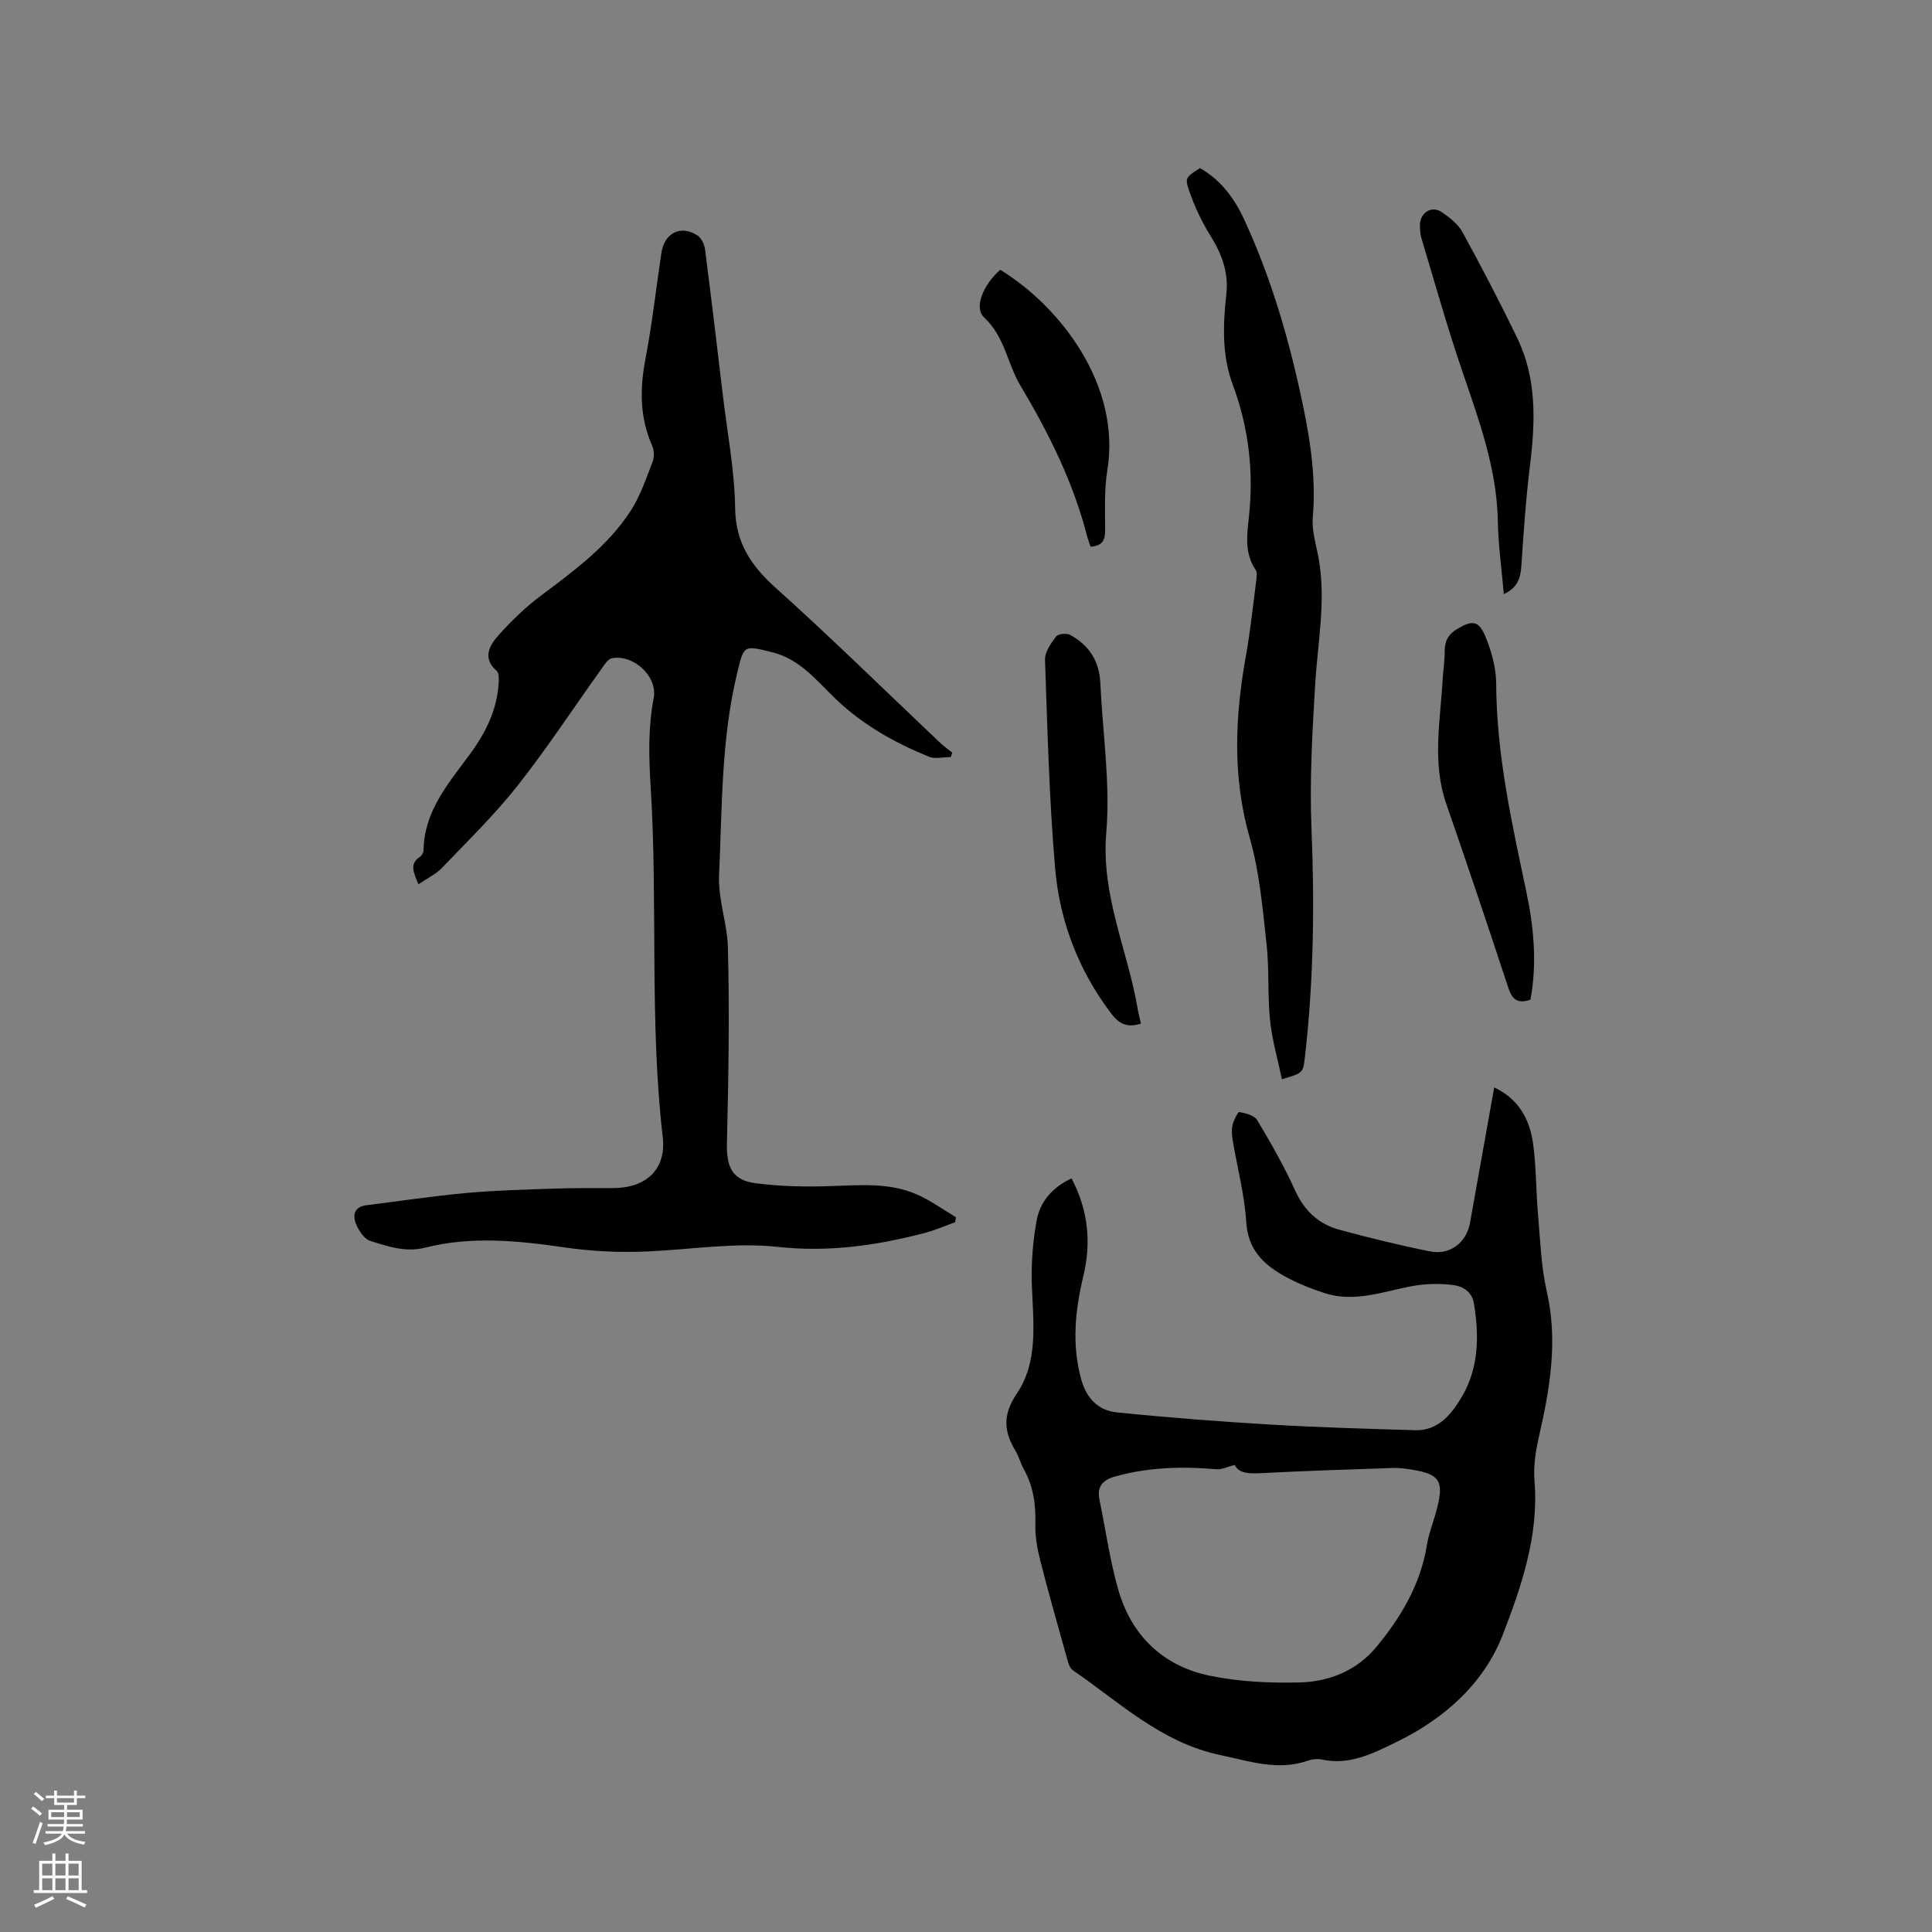 <svg enable-background="new 0 0 400 400" viewBox="0 0 400 400" xmlns="http://www.w3.org/2000/svg"><rect x="0" y="0" width="400" height="400" fill="#808080" stroke="none"/><g fill="#010000"><path d="m86.64 183.08c-1.09-2.55-1.88-4.28.33-5.71.38-.25.72-.89.72-1.36.13-8.14 5.22-13.89 9.64-19.92 3.27-4.46 5.62-9.21 5.92-14.8.04-.79.08-1.94-.39-2.35-3.11-2.72-1.49-5.36.4-7.47 2.65-2.97 5.58-5.79 8.76-8.17 6.89-5.17 13.86-10.26 18.59-17.6 1.97-3.06 3.16-6.64 4.5-10.07.38-.97.34-2.37-.08-3.33-2.59-5.85-2.58-11.77-1.4-17.96 1.39-7.28 2.21-14.66 3.31-22 .62-4.16 4.1-5.86 7.51-3.55.8.54 1.39 1.82 1.52 2.83 1.3 10.07 2.49 20.15 3.69 30.23.92 7.77 2.43 15.53 2.54 23.31.1 7.29 3.32 11.99 8.48 16.62 11.59 10.41 22.7 21.35 34.03 32.07.76.72 1.63 1.32 2.45 1.98-.1.3-.2.6-.31.91-1.53 0-3.24.46-4.55-.08-7.09-2.89-13.69-6.59-19.3-11.97-3.93-3.77-7.38-8.23-13.13-9.65-5.91-1.46-5.83-1.56-7.25 4.32-3.32 13.73-3.1 27.75-3.74 41.71-.24 5.18 1.68 10.03 1.82 14.99.36 13.53.13 27.09-.2 40.62-.12 4.9 1.07 7.68 5.97 8.3 5.11.66 10.34.76 15.5.59 6.06-.19 12.14-.78 17.85 1.72 2.84 1.24 5.41 3.12 8.1 4.72-.05.35-.11.69-.16 1.04-2.11.75-4.18 1.67-6.34 2.23-9.97 2.6-19.89 4.02-30.42 2.87-8.84-.96-17.95.55-26.94.95-5.89.26-11.64-.02-17.58-.89-9.33-1.36-19-2.29-28.4.09-4.15 1.05-7.78-.25-11.44-1.39-1.24-.39-2.36-2.12-2.92-3.48-.76-1.83-.38-3.59 2.15-3.9 6.91-.86 13.8-1.91 20.73-2.54 6.1-.55 12.25-.7 18.37-.91 4.02-.14 8.05-.07 12.08-.1 6.73-.05 10.93-3.86 10.16-10.55-2.78-24.09-.99-48.31-2.49-72.41-.39-6.31-.56-12.3.62-18.48.86-4.5-4.18-9.1-8.65-8.26-.81.15-1.52 1.3-2.1 2.11-5.79 8.09-11.26 16.44-17.41 24.25-4.77 6.05-10.34 11.47-15.68 17.05-1.26 1.31-3.02 2.13-4.86 3.39z"/><path d="m221.85 243.97c3.46 6.58 4.11 13.26 2.45 20.21-1.7 7.09-2.43 14.15-.46 21.35 1.08 3.97 3.54 6.5 7.39 6.89 10.62 1.08 21.27 1.9 31.93 2.53 9.94.59 19.89.86 29.84 1.16 4.94.15 7.7-3.59 9.73-7.05 3.43-5.85 3.53-12.52 2.44-19.16-.42-2.56-2.42-3.64-4.47-3.87-2.77-.32-5.69-.26-8.43.26-6.01 1.14-11.91 3.45-18.1 1.41-2.89-.95-5.78-2.1-8.42-3.59-4.27-2.41-7.39-5.51-7.73-11.1-.35-5.67-1.86-11.26-2.8-16.9-.17-1.03-.27-2.15-.04-3.15.24-1.01 1.09-2.77 1.42-2.72 1.32.23 3.1.69 3.69 1.67 2.82 4.72 5.57 9.52 7.83 14.53 1.91 4.21 4.86 6.98 9.14 8.15 6.22 1.7 12.5 3.23 18.82 4.5 4.13.83 7.54-1.84 8.27-5.91 1.66-9.27 3.31-18.55 5.01-28.04 5.09 2.4 7.35 6.62 8.04 11.6.67 4.81.6 9.71 1.02 14.55.47 5.37.63 10.84 1.82 16.07 2.32 10.16.7 19.92-1.55 29.77-.7 3.06-1.25 6.32-.99 9.41.93 11.27-2.65 21.75-6.51 31.78-3.92 10.17-12.06 17.48-22.08 22.35-4.89 2.38-9.67 4.85-15.4 3.63-.9-.19-1.97-.11-2.83.2-6.27 2.21-12.08.16-18.22-1.13-12.23-2.57-20.84-10.91-30.53-17.56-.72-.49-1.02-1.75-1.29-2.72-1.88-6.7-3.79-13.4-5.5-20.14-.62-2.42-1.05-4.98-.98-7.47.11-4.02-.42-7.78-2.4-11.31-.67-1.2-1-2.59-1.7-3.76-2.44-4.07-2.73-7.46.29-11.93 4.37-6.49 3.42-14.36 3.1-21.94-.19-4.59.14-9.3.97-13.82.67-3.82 3.17-6.85 7.23-8.75zm33.78 59.32c-1.62.42-2.67.99-3.67.91-7.11-.62-14.15-.46-21.08 1.49-2.52.71-3.82 2.03-3.25 4.8 1.29 6.2 2.14 12.51 3.88 18.58 2.74 9.6 9.3 15.9 19.06 17.89 6.05 1.24 12.4 1.53 18.59 1.37 6.03-.16 11.72-2.45 15.69-7.22 5.18-6.21 9.28-13.08 10.59-21.3.35-2.18 1.18-4.28 1.78-6.41 1.98-7.02 1.1-8.34-6.28-9.33-.84-.11-1.69-.17-2.53-.14-9.09.32-18.19.58-27.27 1.07-2.48.12-4.62.12-5.51-1.71z"/><path d="m248.45 34.81c4.29 2.43 7.12 6.26 9.13 10.61 5.77 12.45 9.51 25.55 12.28 38.97 1.55 7.51 2.6 14.95 1.94 22.65-.25 2.86.73 5.84 1.24 8.74 1.52 8.72-.24 17.31-.75 25.97-.59 9.92-1.17 19.91-.76 29.82.65 15.82.44 31.56-1.36 47.28-.38 3.31-.39 3.3-4.76 4.59-.86-4.1-2.04-8.11-2.46-12.2-.54-5.26-.14-10.62-.73-15.87-.82-7.34-1.45-14.82-3.47-21.87-3.61-12.6-3.07-25.02-.81-37.64.93-5.21 1.48-10.49 2.16-15.74.09-.71.21-1.63-.14-2.15-2.31-3.38-1.8-7.18-1.4-10.79 1.04-9.45-.01-18.6-3.31-27.47-2.3-6.18-2.04-12.5-1.35-18.82.51-4.63-1.01-8.42-3.37-12.22-1.76-2.84-3.21-5.94-4.3-9.09-.99-2.81-.68-2.92 2.22-4.77z"/><path d="m236.23 211.92c-2.75.89-4.48.15-6.14-2.04-6.79-8.95-10.69-19.13-11.64-30.13-1.23-14.34-1.59-28.76-2.09-43.15-.06-1.6 1.21-3.39 2.27-4.79.42-.57 2.15-.78 2.88-.39 3.91 2.1 6.09 5.42 6.3 9.96.48 10.37 2.1 20.82 1.23 31.07-1.1 12.98 4.46 24.31 6.51 36.46.17 1.01.45 2.01.68 3.01z"/><path d="m316.86 206.98c-2.72.91-3.8-.09-4.58-2.46-4.19-12.75-8.47-25.46-12.86-38.14-2.96-8.55-1.2-17.17-.73-25.78.11-1.9.43-3.8.42-5.7-.02-2.11.68-3.53 2.56-4.66 3.08-1.85 4.46-1.85 5.86 1.53 1.27 3.06 2.23 6.51 2.24 9.79.06 14.63 3.22 28.76 6.22 42.95 1.55 7.36 2.29 14.83.87 22.47z"/><path d="m311.35 123c-.45-5.22-1.15-10.15-1.24-15.1-.2-11.03-3.99-21.12-7.47-31.36-3.06-8.99-5.62-18.16-8.36-27.26-.24-.8-.28-1.68-.3-2.52-.06-2.71 2.38-4.31 4.57-2.81 1.62 1.11 3.35 2.47 4.26 4.14 3.95 7.24 7.78 14.55 11.36 21.99 4.02 8.36 3.71 17.22 2.61 26.18-.86 6.94-1.33 13.93-1.8 20.9-.16 2.54-.79 4.54-3.63 5.84z"/><path d="m225.79 113.18c-.25-.75-.49-1.33-.65-1.93-2.87-11.28-7.95-21.49-13.91-31.48-2.66-4.47-3.18-10.04-7.46-14.02-2.23-2.08-.14-6.87 3.32-9.89 12.27 7.48 25.08 23.8 22.17 41.54-.66 4.04-.46 8.24-.45 12.37.01 2.02-.53 3.25-3.02 3.41z"/></g><path d="m6.44 374.46.42-.45c.65.47 1.27.95 1.85 1.44l-.45.49c-.65-.56-1.25-1.06-1.82-1.48m.93 7.33-.63-.26c.55-1.36 1.05-2.8 1.52-4.33.19.1.38.19.59.27-.46 1.29-.95 2.73-1.48 4.32m-.38-10.38.44-.42c.43.34 1.01.82 1.74 1.44l-.49.49c-.53-.51-1.09-1.01-1.69-1.51m2.5.35h1.72v-1.04h.59v1.04h3.52v-1.04h.59v1.04h1.75v.53h-1.75v1.42h-2.03v.97h3.22v2.03h-3.24c0 .35-.01.66-.03.93h3.32v.53h-3.37c-.03.27-.08.58-.15.94h3.96v.53h-3.71c.67.92 1.93 1.48 3.79 1.68-.13.24-.23.44-.29.59-2.13-.38-3.48-1.08-4.04-2.12-.43.97-1.77 1.72-4.03 2.23-.09-.19-.2-.37-.33-.55 2.1-.42 3.37-1.03 3.81-1.83h-3.36v-.53h3.58c.08-.29.13-.61.16-.94h-3.33v-.53h3.39c.02-.27.04-.58.04-.93h-3.23v-2.03h3.25v-.97h-2.07v-1.42h-1.73zm1.12 3.44v1h2.65c.01-.3.02-.44.01-.4v-.25-.35zm1.19-2h3.52v-.91h-3.52zm4.71 2h-2.63v.59c0 .15-.01.28-.01.4h2.64z" fill="#fbfafc"/><path d="m13.56 383.74h.63v1.52h2.72v6.07h1.13v.6h-11.06v-.6h1.13v-6.07h2.73v-1.52h.63v1.52h2.1v-1.52zm-2.69 8.83.38.56c-1.24.63-2.53 1.25-3.85 1.85-.1-.21-.21-.42-.34-.63 1.36-.55 2.63-1.15 3.81-1.78m-2.13-4.27h2.1v-2.45h-2.1zm0 3.04h2.1v-2.46h-2.1zm2.72-3.04h2.1v-2.45h-2.1zm0 3.04h2.1v-2.46h-2.1zm6.07 3.6c-1.41-.71-2.7-1.3-3.86-1.78l.35-.56c1.45.62 2.75 1.19 3.88 1.72zm-1.25-9.09h-2.1v2.45h2.1zm-2.09 5.49h2.1v-2.46h-2.1z" fill="#fbfafc"/></svg>